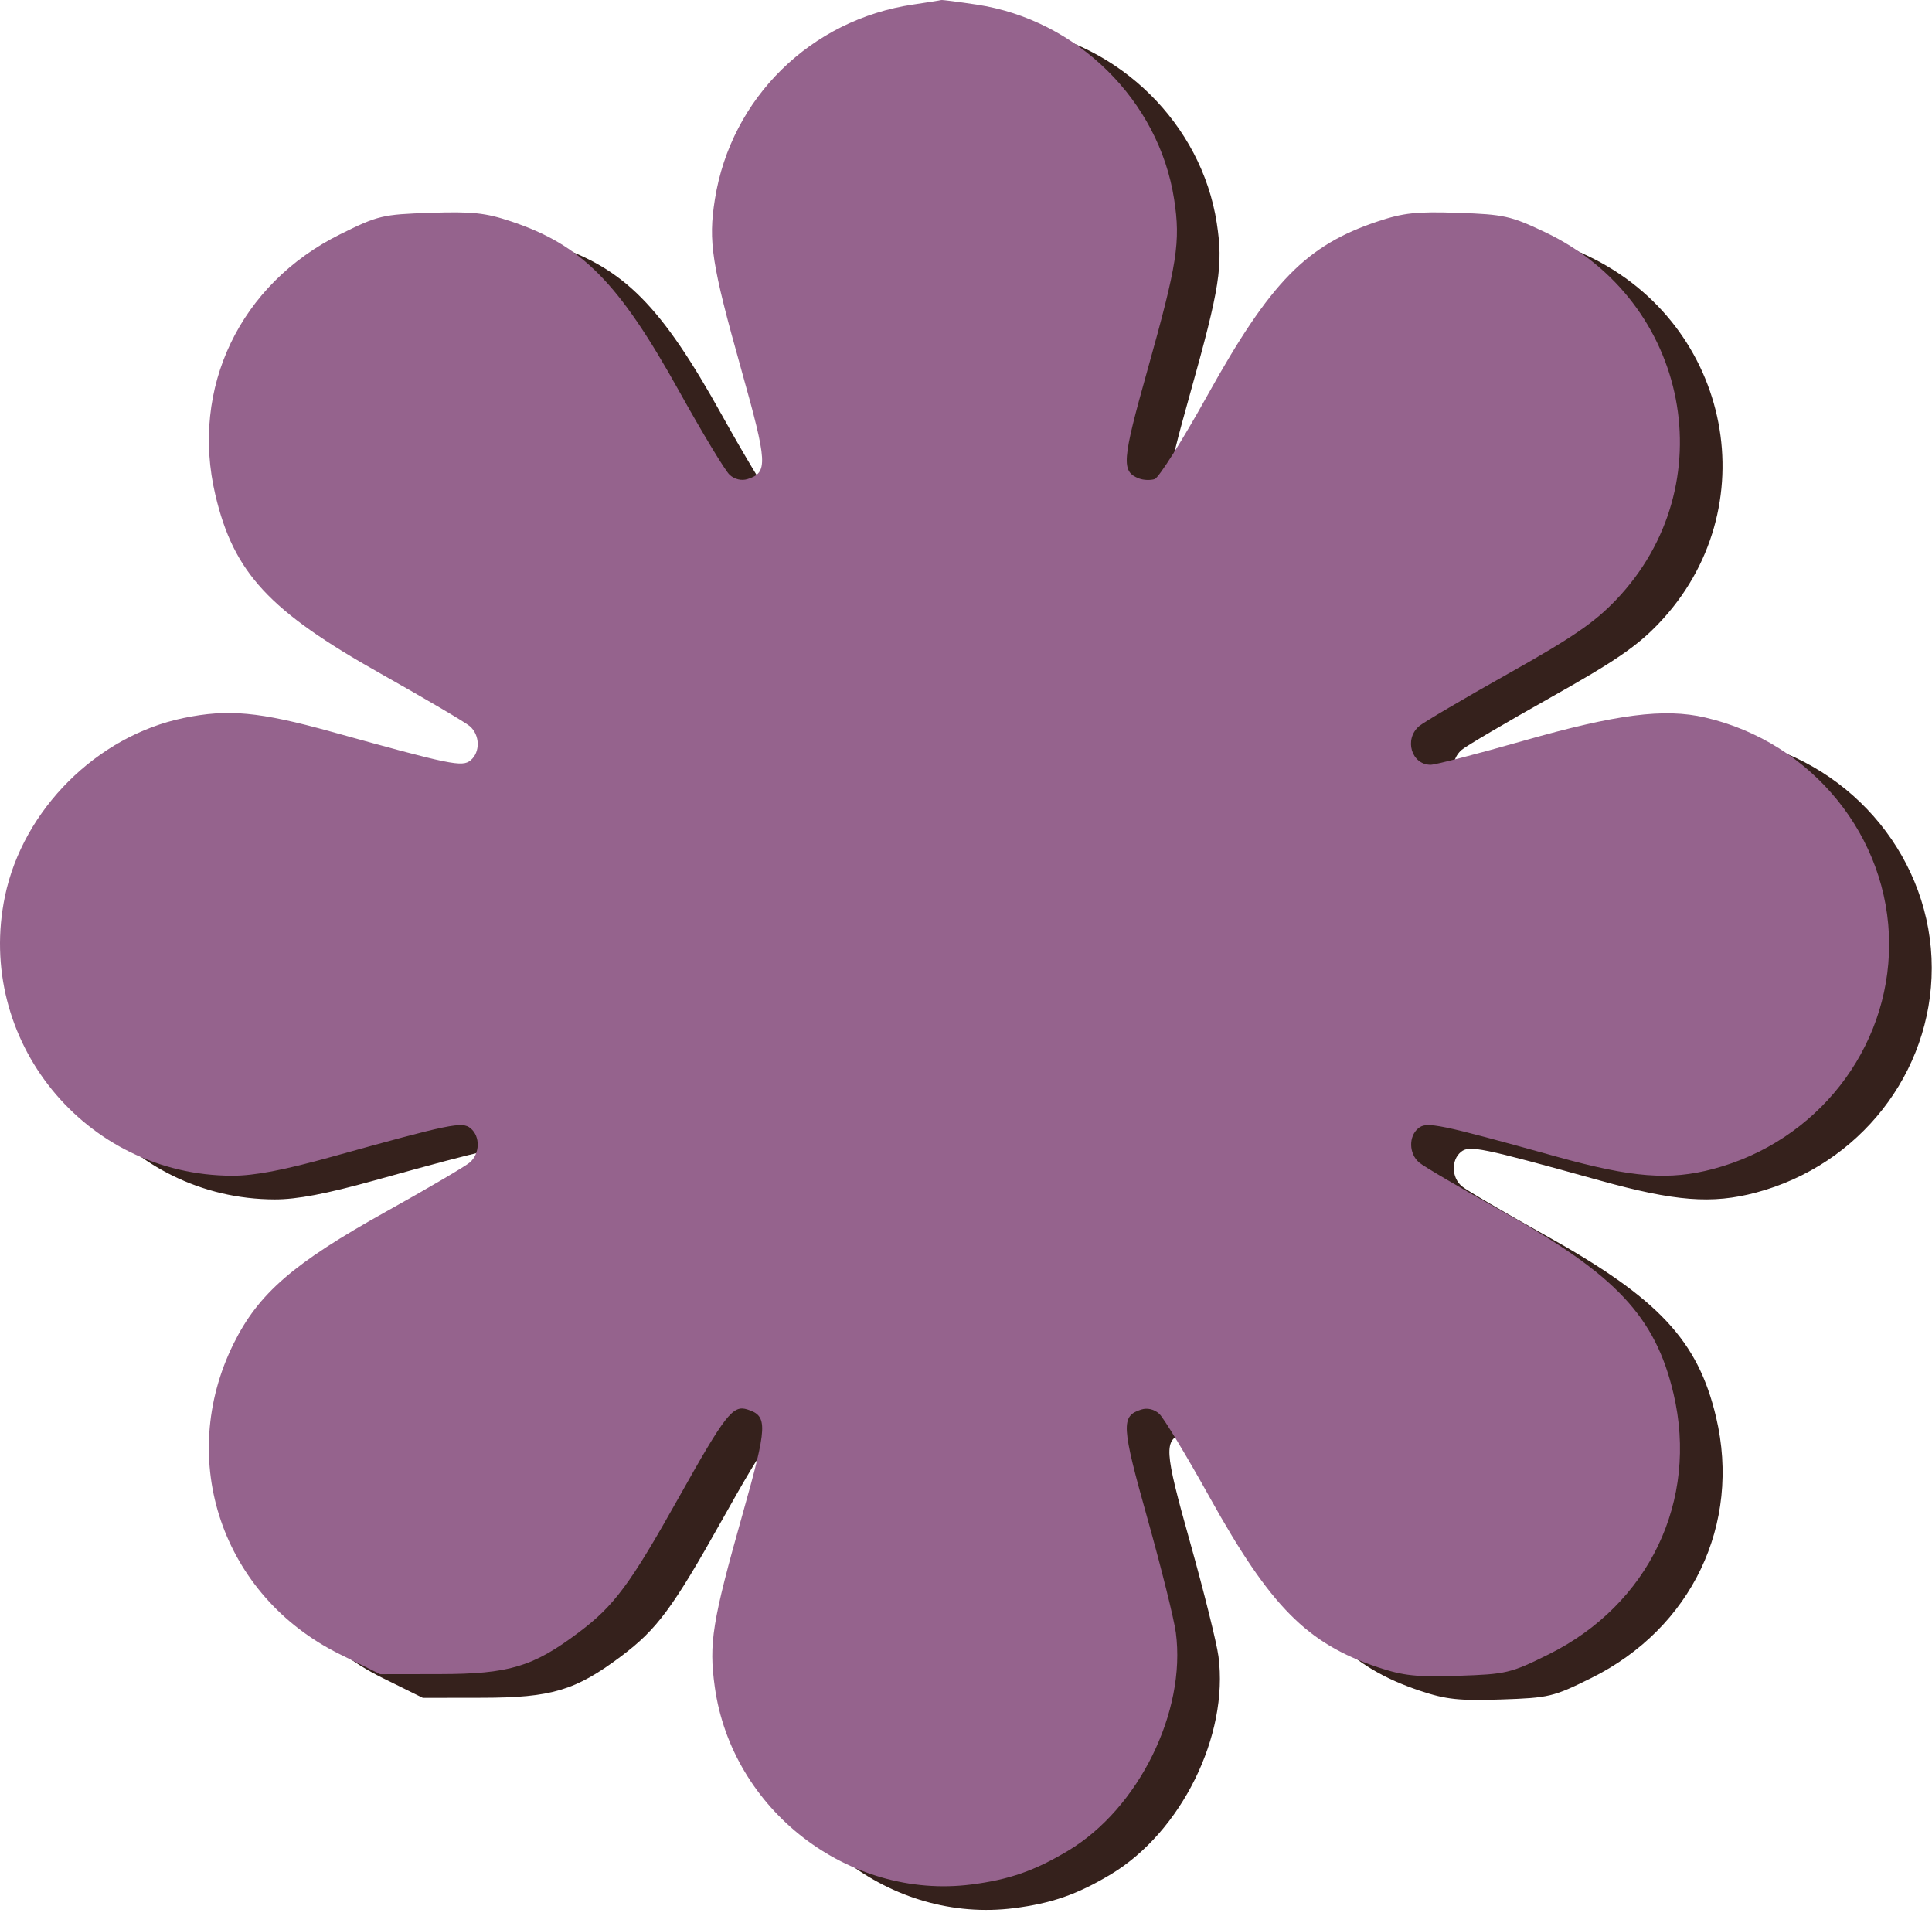 <?xml version="1.0" encoding="UTF-8"?> <svg xmlns="http://www.w3.org/2000/svg" width="408" height="404" viewBox="0 0 408 404" fill="none"><path fill-rule="evenodd" clip-rule="evenodd" d="M201.898 5.943C180.236 9.124 163.373 25.67 159.97 47.081C158.548 56.033 159.269 60.682 165.561 83.09C171.101 102.82 171.213 104.781 166.876 106.153C165.604 106.556 164.145 106.215 163.097 105.27C162.158 104.422 157.353 96.465 152.418 87.588C139.628 64.578 131.859 56.727 116.947 51.747C111.507 49.93 108.718 49.634 99.85 49.934C89.751 50.275 88.858 50.489 80.85 54.46C59.657 64.971 49.145 86.928 54.486 109.53C58.365 125.946 65.828 134.002 89.447 147.27C98.796 152.523 107.235 157.493 108.197 158.314C110.37 160.168 110.463 163.814 108.381 165.537C106.612 167.002 104.215 166.509 79.034 159.513C63.764 155.269 57.154 154.656 47.745 156.607C29.451 160.4 13.87 175.943 10.052 194.21C3.699 224.599 26.938 253.195 58.035 253.251C62.694 253.26 68.843 252.09 79.034 249.258C104.215 242.261 106.612 241.768 108.381 243.233C110.462 244.956 110.37 248.601 108.197 250.462C107.235 251.286 99.272 255.957 90.504 260.841C70.924 271.748 63.589 278.1 58.337 288.697C46.136 313.322 55.937 342.01 80.737 354.268L89.296 358.499L101.872 358.479C116.486 358.456 121.548 356.941 131.182 349.706C138.727 344.039 142.021 339.597 152.399 321.093C162.2 303.618 163.753 301.627 166.831 302.602C171.199 303.986 171.109 305.948 165.821 324.687C159.394 347.456 158.669 351.955 159.943 361.158C163.546 387.177 188.23 406.199 214.116 402.907C222.109 401.889 227.501 400.008 234.576 395.765C249.451 386.848 259.531 366.433 257.314 349.719C256.936 346.867 254.244 336.049 251.333 325.68C245.793 305.951 245.681 303.989 250.018 302.617C251.29 302.214 252.749 302.555 253.797 303.501C254.736 304.349 259.541 312.306 264.476 321.182C277.266 344.193 285.035 352.043 299.947 357.024C305.387 358.84 308.176 359.136 317.044 358.836C327.142 358.495 328.036 358.281 336.044 354.31C357.236 343.8 367.748 321.842 362.407 299.24C358.569 282.997 350.258 274.136 326.39 260.841C317.621 255.957 309.659 251.286 308.697 250.462C306.524 248.601 306.432 244.956 308.513 243.233C310.282 241.768 312.679 242.261 337.859 249.258C353.735 253.67 361.545 254.275 370.816 251.813C392.684 246.008 407.947 226.512 407.947 204.385C407.947 181.738 391.686 161.71 369.057 156.486C360.454 154.5 350.427 155.788 330.681 161.417C320.91 164.202 312.112 166.48 311.131 166.48C307.066 166.48 305.456 161.079 308.697 158.314C309.659 157.493 318.108 152.52 327.471 147.263C341.018 139.659 345.672 136.475 350.256 131.682C373.355 107.526 365.832 68.516 335.279 54.015C328.062 50.59 326.623 50.269 316.947 49.936C308.172 49.635 305.379 49.932 299.947 51.747C284.851 56.789 277.308 64.5 263.947 88.546C258.722 97.951 253.723 105.876 252.838 106.16C251.953 106.444 250.478 106.388 249.56 106.037C245.747 104.577 245.917 102.376 251.333 83.09C257.611 60.731 258.34 56.059 256.955 47.081C253.735 26.215 236.436 9.159 215.255 5.968C211.3 5.373 207.925 4.94 207.755 5.007C207.586 5.074 204.95 5.496 201.898 5.943Z" fill="#35211C"></path><path fill-rule="evenodd" clip-rule="evenodd" d="M192.898 0.943C171.236 4.124 154.373 20.67 150.97 42.081C149.548 51.033 150.269 55.682 156.561 78.09C162.101 97.82 162.213 99.781 157.876 101.153C156.604 101.556 155.145 101.215 154.097 100.27C153.158 99.422 148.353 91.465 143.418 82.588C130.628 59.578 122.859 51.727 107.947 46.747C102.507 44.93 99.718 44.634 90.85 44.934C80.751 45.275 79.858 45.489 71.85 49.46C50.657 59.971 40.145 81.928 45.486 104.53C49.365 120.946 56.828 129.002 80.447 142.27C89.796 147.523 98.234 152.493 99.197 153.314C101.37 155.168 101.463 158.814 99.38 160.537C97.612 162.002 95.215 161.509 70.034 154.513C54.764 150.269 48.154 149.656 38.745 151.607C20.451 155.4 4.871 170.943 1.052 189.21C-5.301 219.599 17.938 248.195 49.035 248.251C53.694 248.26 59.843 247.09 70.034 244.258C95.215 237.261 97.612 236.768 99.38 238.233C101.462 239.956 101.37 243.601 99.197 245.462C98.234 246.286 90.272 250.957 81.504 255.841C61.923 266.748 54.589 273.1 49.337 283.697C37.136 308.322 46.937 337.01 71.737 349.268L80.296 353.499L92.871 353.479C107.486 353.456 112.548 351.941 122.182 344.706C129.727 339.039 133.021 334.597 143.399 316.093C153.2 298.618 154.753 296.627 157.831 297.602C162.199 298.986 162.109 300.948 156.821 319.687C150.394 342.456 149.669 346.955 150.943 356.158C154.546 382.177 179.23 401.199 205.116 397.907C213.109 396.889 218.501 395.008 225.576 390.765C240.451 381.848 250.531 361.433 248.314 344.719C247.936 341.867 245.244 331.049 242.333 320.68C236.793 300.951 236.681 298.989 241.018 297.617C242.29 297.214 243.749 297.555 244.797 298.501C245.736 299.349 250.541 307.306 255.476 316.182C268.266 339.193 276.035 347.043 290.947 352.024C296.387 353.84 299.176 354.136 308.044 353.836C318.142 353.495 319.036 353.281 327.044 349.31C348.236 338.8 358.748 316.842 353.407 294.24C349.569 277.997 341.258 269.136 317.39 255.841C308.621 250.957 300.659 246.286 299.697 245.462C297.524 243.601 297.432 239.956 299.513 238.233C301.282 236.768 303.679 237.261 328.859 244.258C344.735 248.67 352.545 249.275 361.816 246.813C383.684 241.008 398.947 221.512 398.947 199.385C398.947 176.738 382.686 156.71 360.057 151.486C351.454 149.5 341.427 150.788 321.681 156.417C311.91 159.202 303.112 161.48 302.131 161.48C298.066 161.48 296.456 156.079 299.697 153.314C300.659 152.493 309.108 147.52 318.471 142.263C332.018 134.659 336.672 131.475 341.256 126.682C364.355 102.526 356.832 63.516 326.279 49.015C319.062 45.59 317.623 45.269 307.947 44.936C299.172 44.635 296.379 44.932 290.947 46.747C275.851 51.789 268.308 59.5 254.947 83.546C249.722 92.951 244.723 100.876 243.838 101.16C242.953 101.444 241.478 101.388 240.56 101.037C236.747 99.577 236.917 97.376 242.333 78.09C248.611 55.731 249.34 51.059 247.955 42.081C244.735 21.215 227.436 4.159 206.255 0.968C202.3 0.373 198.925 -0.06 198.755 0.007C198.586 0.074 195.95 0.496 192.898 0.943Z" fill="#95638D"></path></svg> 